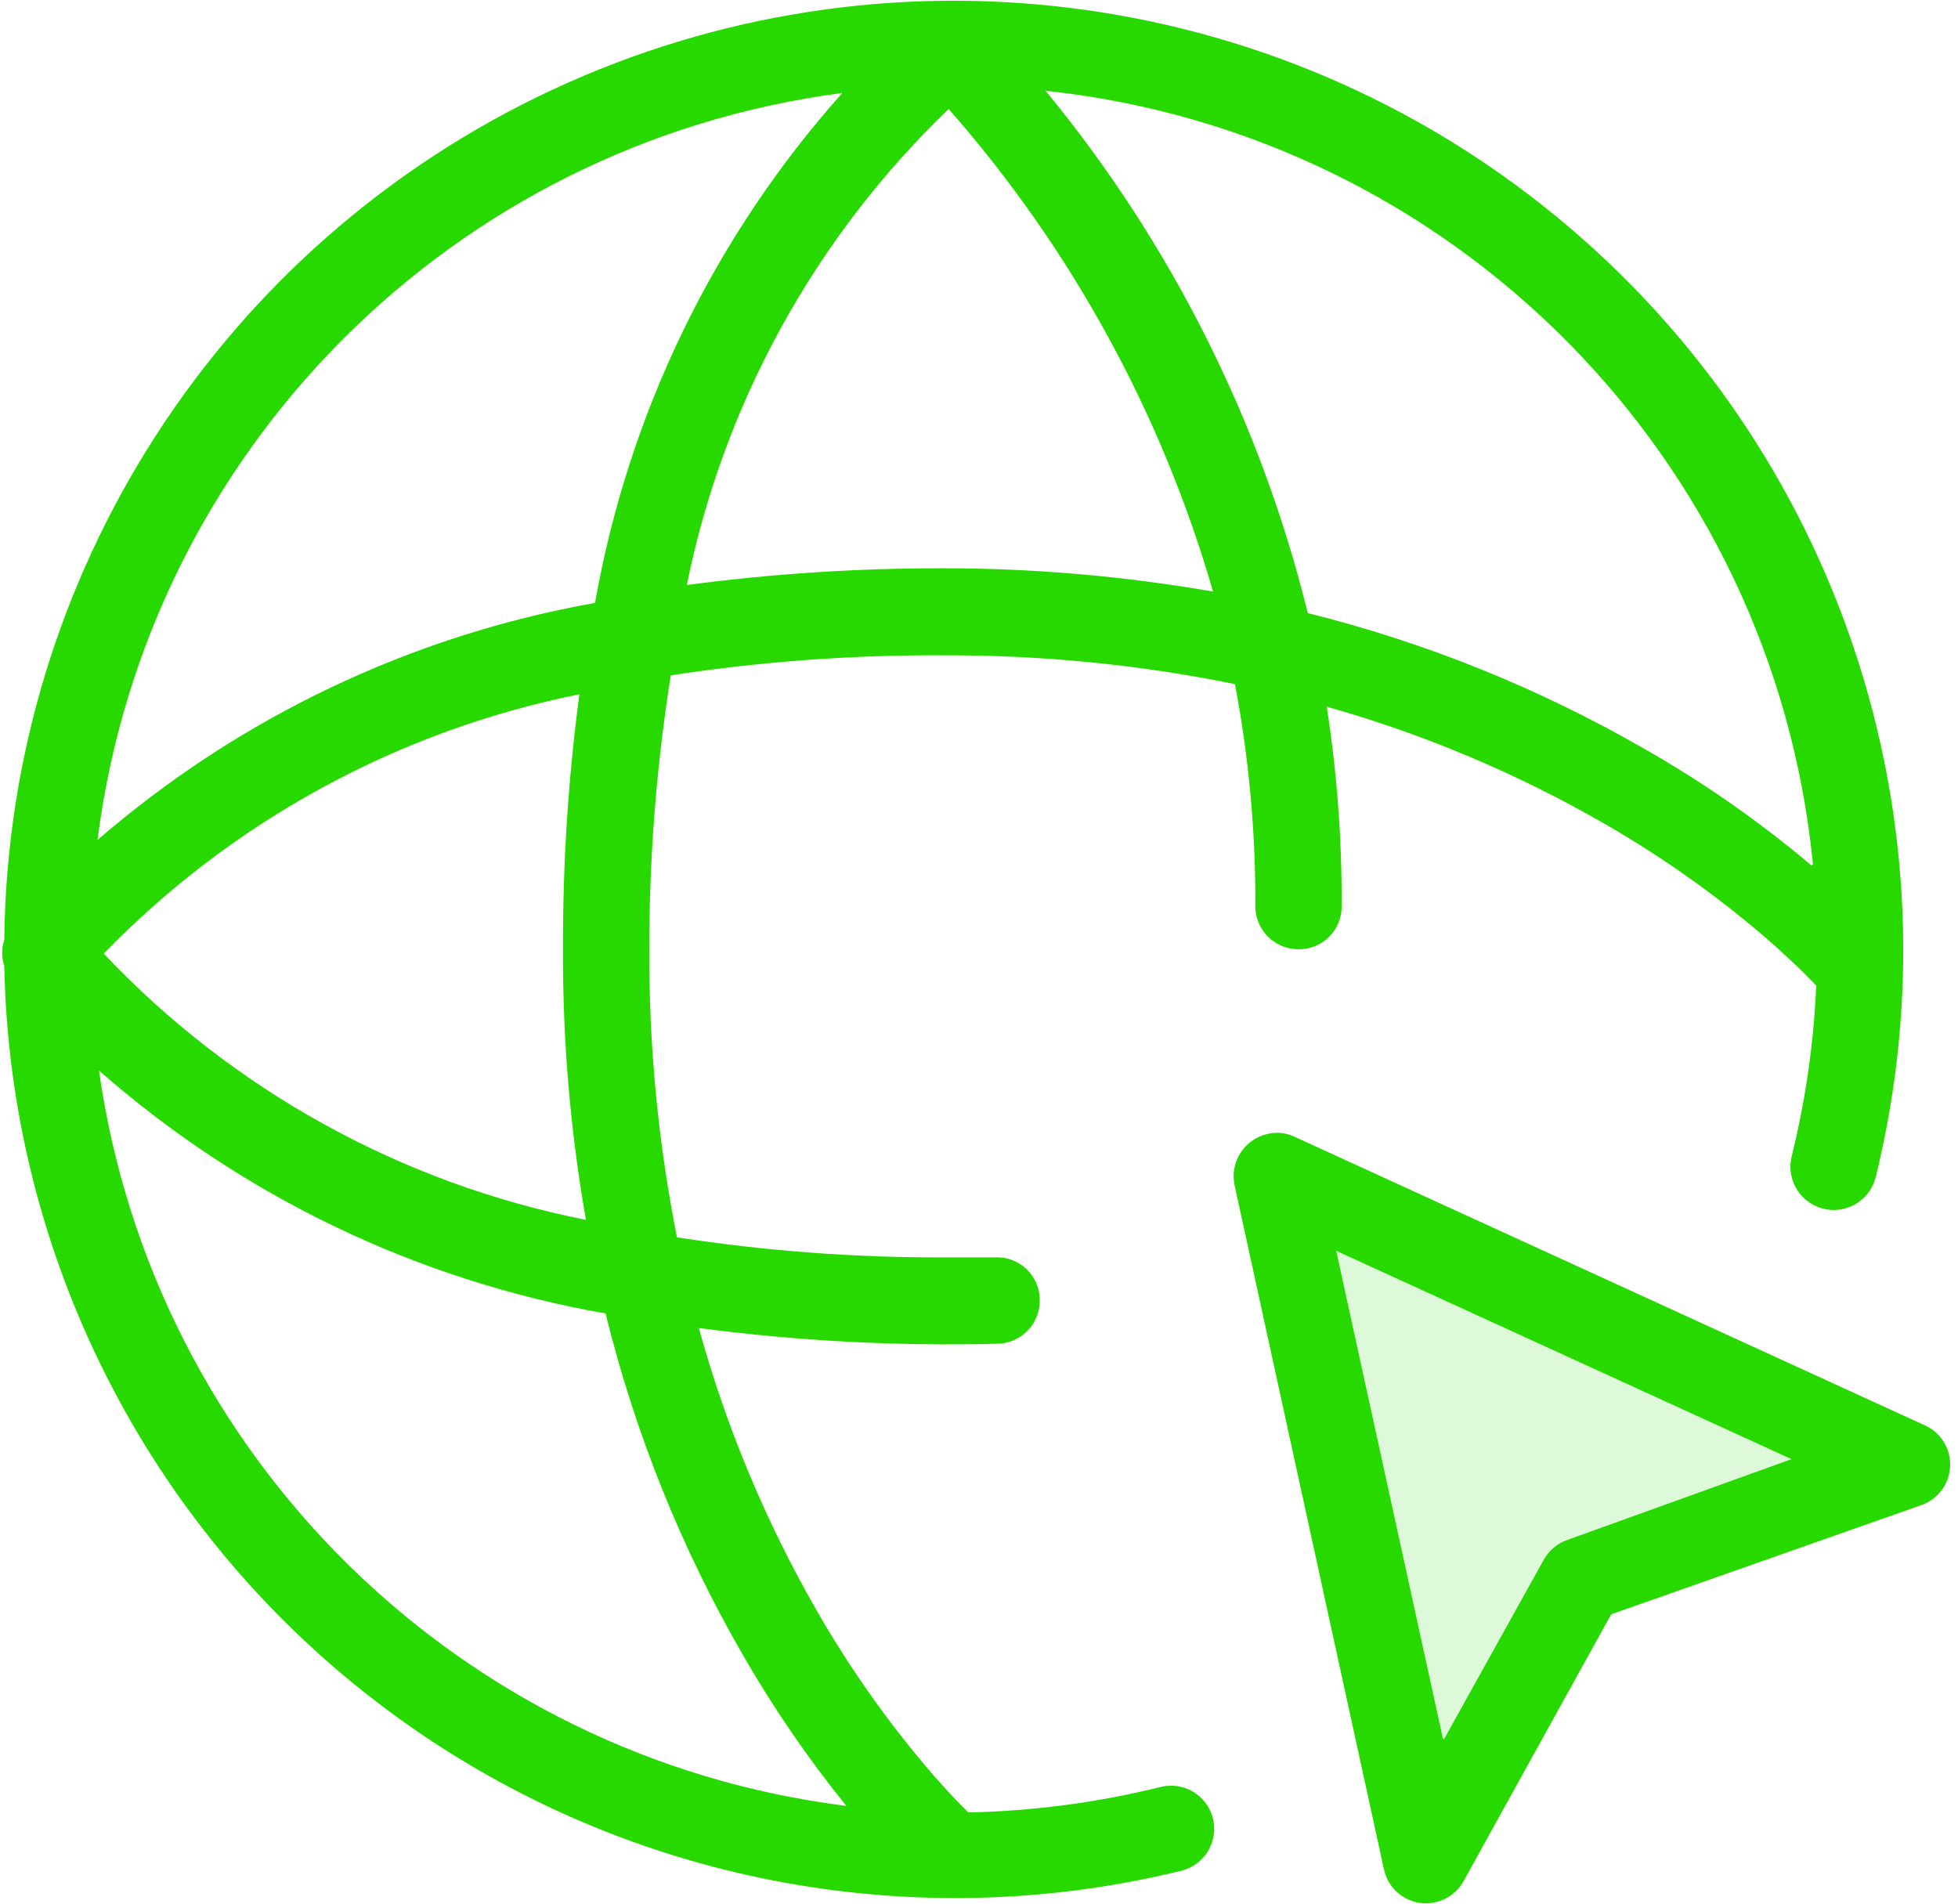 <?xml version="1.0" encoding="UTF-8"?>
<svg width="72px" height="70px" viewBox="0 0 72 70" version="1.1" xmlns="http://www.w3.org/2000/svg" xmlns:xlink="http://www.w3.org/1999/xlink">
    <!-- Generator: Sketch 52.4 (67378) - http://www.bohemiancoding.com/sketch -->
    <title>quyuguanli@2x</title>
    <desc>Created with Sketch.</desc>
    <g id="劳动力云-分析云" stroke="none" stroke-width="1" fill="none" fill-rule="evenodd">
        <g id="quyuguanli" transform="translate(0, 0)" fill="#28D900">
            <path d="M53.113,63.954 L56.782,57.352 C56.97,57.014 57.275,56.757 57.64,56.628 L65.876,53.655 L49.135,45.994 L53.059,63.927 L53.113,63.954 Z" id="路径" fill-opacity="0.149"></path>
            <path d="M66.787,36.244 L66.398,35.843 C65.925,35.378 65.443,34.932 64.952,34.503 C63.103,32.912 61.107,31.5 58.992,30.285 C55.781,28.436 52.353,26.993 48.787,25.985 C49.166,28.418 49.349,30.877 49.336,33.338 C49.336,33.756 49.169,34.157 48.872,34.451 C48.575,34.745 48.173,34.909 47.756,34.905 C47.334,34.909 46.929,34.744 46.629,34.447 C46.33,34.15 46.162,33.746 46.162,33.325 C46.174,30.584 45.923,27.848 45.412,25.155 C41.886,24.438 38.296,24.084 34.698,24.097 C31.34,24.078 27.985,24.325 24.666,24.834 C24.137,28.165 23.873,31.532 23.876,34.905 C23.861,38.462 24.202,42.01 24.894,45.499 C28.191,46.008 31.523,46.254 34.858,46.235 L36.586,46.235 C37.008,46.214 37.422,46.364 37.732,46.651 C38.042,46.939 38.223,47.339 38.233,47.762 C38.251,48.184 38.1,48.595 37.813,48.904 C37.527,49.214 37.128,49.396 36.706,49.41 C33.027,49.507 29.346,49.314 25.698,48.834 C26.702,52.477 28.165,55.978 30.05,59.253 C31.265,61.369 32.678,63.364 34.269,65.213 C34.765,65.776 35.206,66.258 35.608,66.646 C37.993,66.596 40.364,66.282 42.68,65.709 C43.53,65.498 44.391,66.017 44.602,66.867 C44.812,67.718 44.294,68.578 43.443,68.789 C33.131,71.316 22.228,69.022 13.81,62.551 C5.391,56.081 0.369,46.137 0.157,35.521 C0.057,35.208 0.057,34.87 0.157,34.557 C0.306,21.126 8.146,8.971 20.32,3.297 C32.494,-2.378 46.844,-0.566 57.225,7.957 C67.607,16.48 72.179,30.203 68.983,43.249 C68.859,43.804 68.448,44.25 67.905,44.42 C67.362,44.59 66.77,44.457 66.351,44.072 C65.933,43.687 65.752,43.107 65.876,42.552 C66.389,40.485 66.695,38.372 66.787,36.244 Z M66.666,31.771 C65.184,16.805 53.402,4.934 38.448,3.338 C43.059,8.937 46.354,15.501 48.09,22.544 C52.447,23.629 56.631,25.32 60.519,27.566 C62.676,28.797 64.716,30.222 66.613,31.825 L66.666,31.771 Z M44.622,21.807 C42.729,15.228 39.404,9.15 34.885,4.008 C29.969,8.727 26.609,14.833 25.256,21.512 C28.364,21.1 31.495,20.894 34.631,20.896 C37.975,20.893 41.313,21.18 44.608,21.753 L44.622,21.807 Z M3.586,30.887 C8.787,26.386 15.108,23.374 21.881,22.169 C23.111,15.195 26.26,8.702 30.974,3.419 C16.663,5.287 5.412,16.571 3.586,30.887 Z M21.305,25.53 C14.644,26.867 8.546,30.192 3.814,35.066 C8.565,40.091 14.762,43.513 21.546,44.856 C20.97,41.571 20.688,38.241 20.702,34.905 C20.692,31.77 20.893,28.638 21.305,25.53 Z M3.64,39.365 C5.65,53.547 16.909,64.625 31.122,66.405 C29.704,64.652 28.428,62.789 27.305,60.834 C25.044,56.913 23.348,52.693 22.269,48.298 C15.356,47.088 8.911,43.997 3.64,39.365 Z M53.823,69.164 C53.506,69.744 52.861,70.066 52.207,69.971 C51.553,69.875 51.027,69.382 50.89,68.735 L45.398,43.584 C45.216,42.726 45.761,41.882 46.617,41.695 C46.95,41.616 47.3,41.654 47.608,41.802 L70.778,52.41 C71.368,52.674 71.738,53.271 71.711,53.917 C71.685,54.563 71.267,55.128 70.657,55.343 L59.247,59.36 L53.823,69.164 Z M53.099,63.954 L56.769,57.352 C56.957,57.014 57.262,56.757 57.626,56.628 L65.876,53.655 L49.135,45.994 L53.059,63.927 L53.099,63.954 Z" id="形状" fill-rule="nonzero"></path>
        </g>
    </g>
</svg>